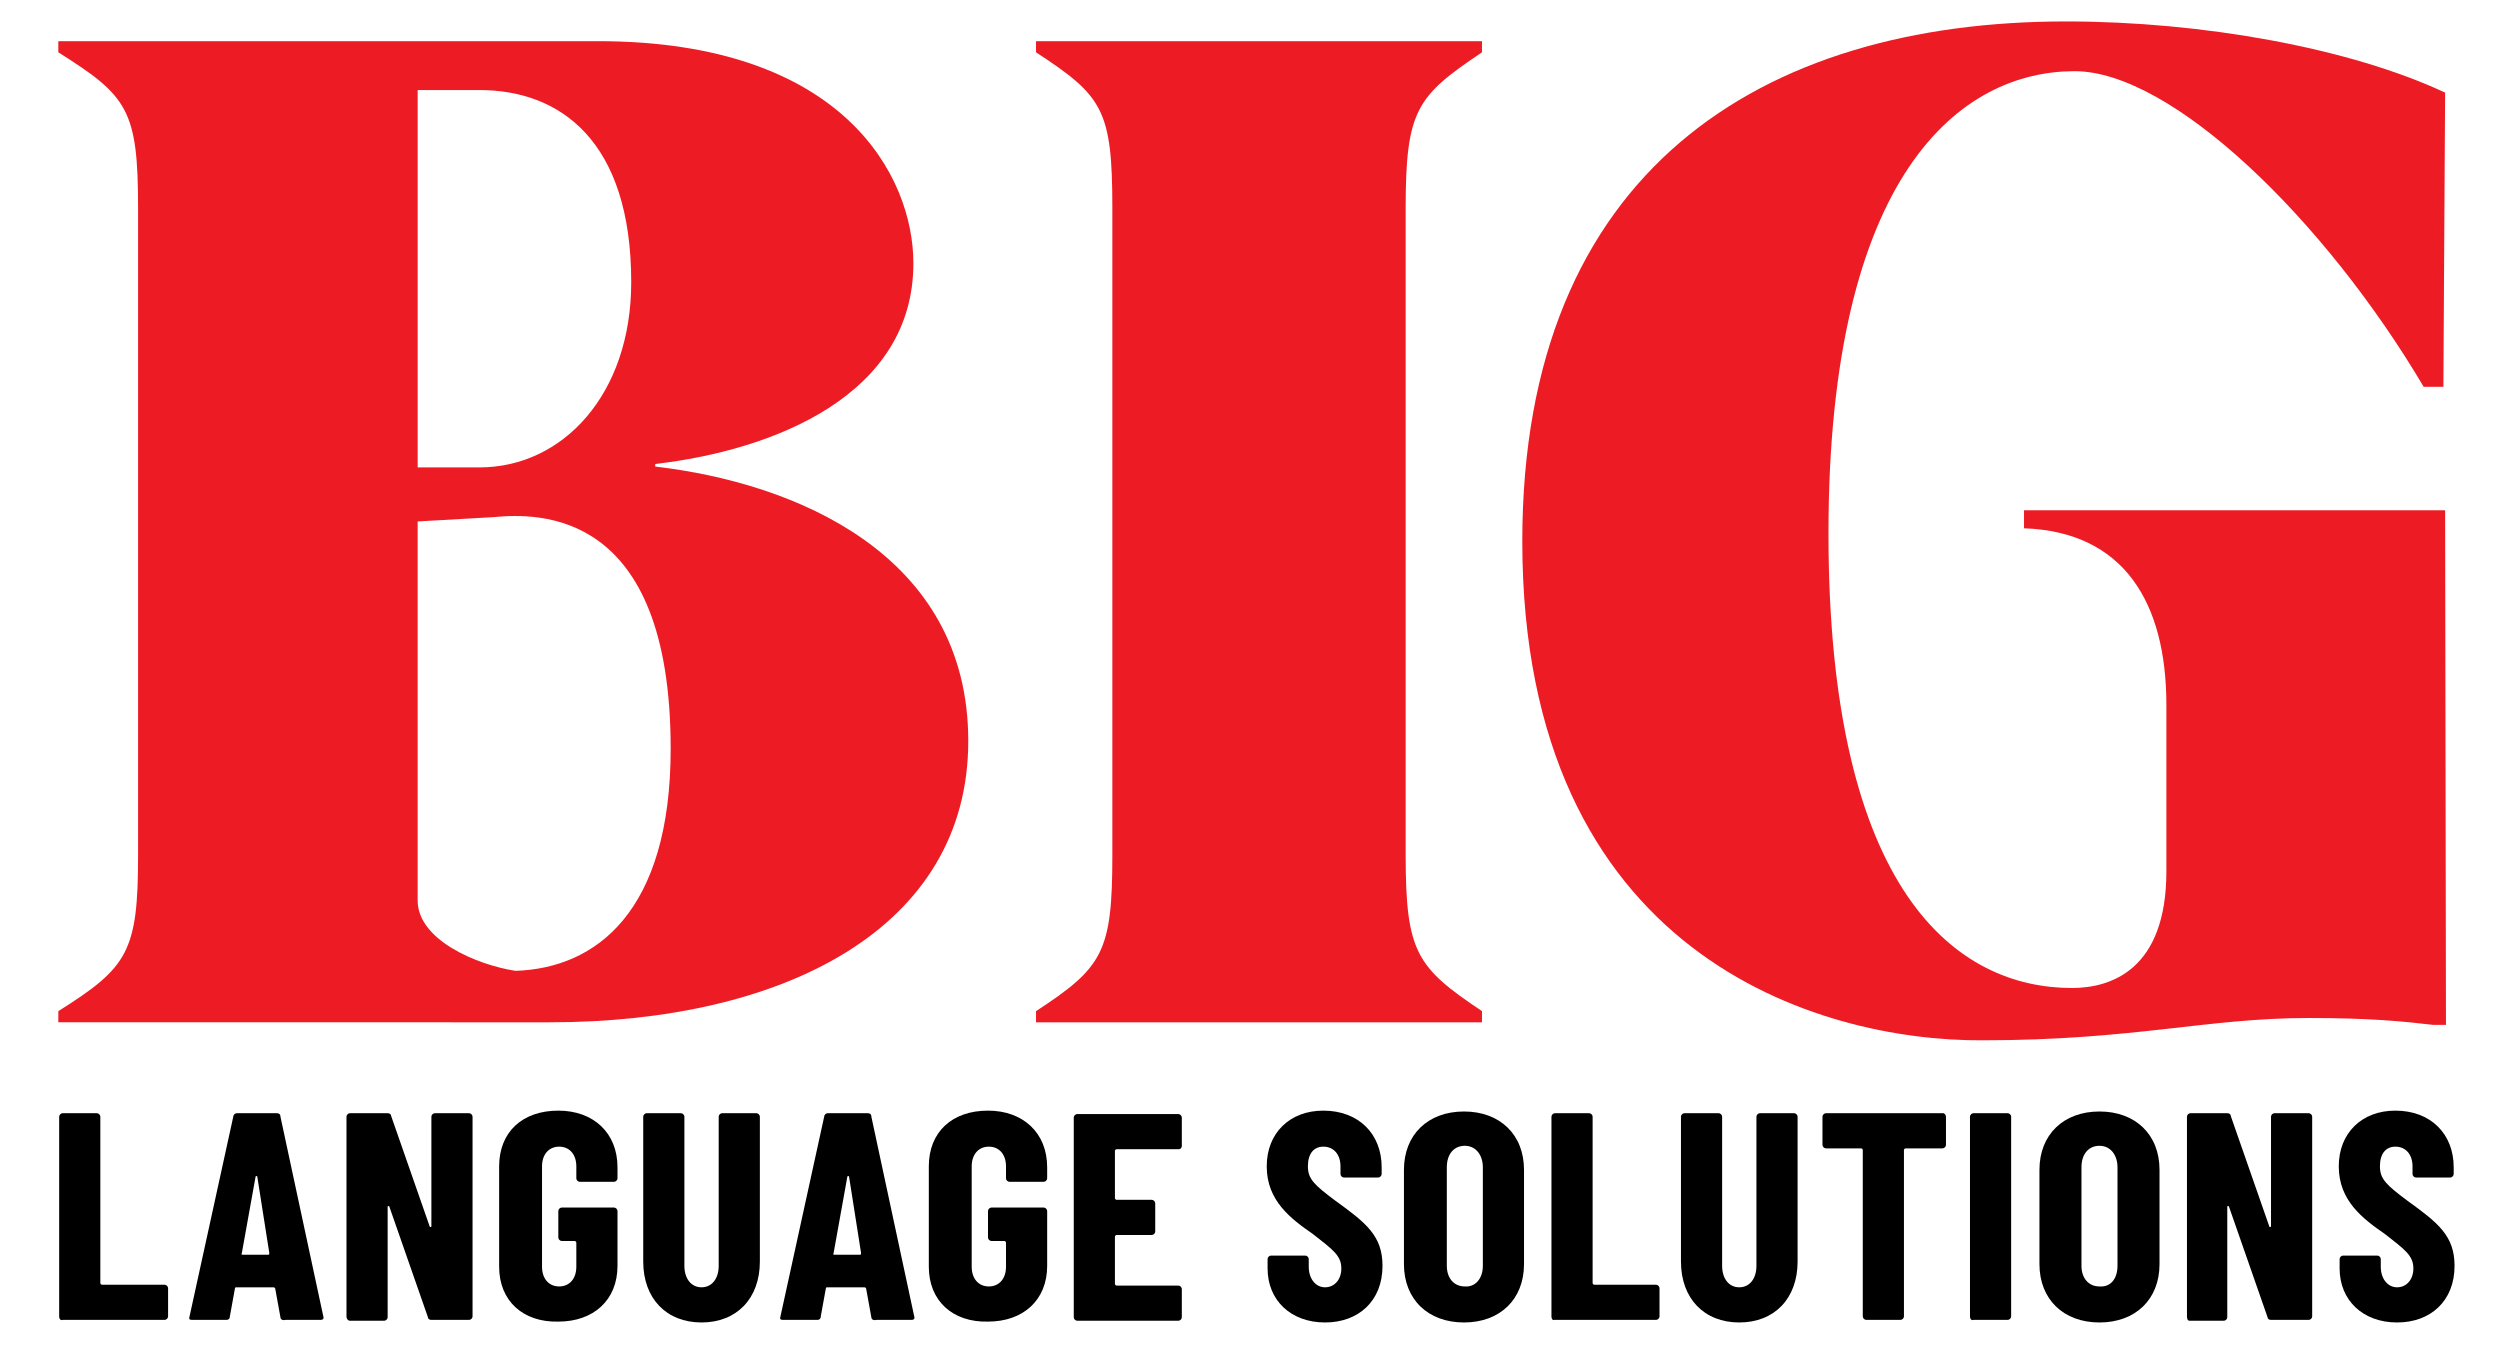 <?xml version="1.0" encoding="utf-8"?>
<!-- Generator: Adobe Illustrator 24.3.0, SVG Export Plug-In . SVG Version: 6.00 Build 0)  -->
<svg version="1.1" id="Layer_1" xmlns="http://www.w3.org/2000/svg" xmlns:xlink="http://www.w3.org/1999/xlink" x="0px" y="0px"
	 viewBox="0 0 291.5 159.9" style="enable-background:new 0 0 291.5 159.9;" xml:space="preserve">
<style type="text/css">
	.st0{fill:#ED1C24;}
</style>
<path class="st0" d="M6.8,117.9c8.1-5.1,9.3-6.9,9.3-18.2V24.3c0-11.5-1.2-13.1-9.3-18.2V4.8h62.9c28.6,0,36.8,15.7,36.8,25.9
	c0,15.4-16.3,21.8-30.1,23.4v0.3c16.3,1.9,36.5,10.2,36.5,32c0,21.9-21.6,32.8-48.8,32.8H6.8V117.9z M55.9,54.5
	c9.7,0,17.7-8.5,17.7-21.6c0-16.5-8.3-22.4-17.7-22.4h-7.2v44H55.9z M78.2,87.3c0-28-15.4-27.5-20.7-27l-8.8,0.5V105
	c0,4.6,6.9,7.5,11.4,8.2C69.5,112.9,78.2,106.3,78.2,87.3z"/>
<path class="st0" d="M120.8,117.9c7.8-5.1,8.9-6.9,8.9-18.2V24.3c0-11.5-1.1-13.1-8.9-18.2V4.8h52v1.3c-7.6,5.1-8.9,6.7-8.9,18.2
	v75.4c0,11.4,1.3,13.1,8.9,18.2v1.3h-52V117.9z"/>
<path class="st0" d="M177.5,63.1c0-43.2,27.9-60.6,63.4-60.6c15.9,0,33.1,3.1,44.2,8.3l-0.2,34.3h-2.3C271,25.5,253.2,8.3,241.9,8.3
	c-13.2,0-28.7,11.8-28.7,53.9s15.1,53,28.4,53c4.5,0,11-2.1,11-13.6V82.2c0-12-5-20.2-16.6-20.6v-2.1h49.1l0.1,60h-1.5
	c-3.4-0.4-7.3-0.8-14.5-0.8c-12,0-20.3,2.6-38.1,2.6C212.2,121.4,177.5,111.5,177.5,63.1z"/>
<g>
	<path d="M6.9,153.5v-23.3c0-0.2,0.2-0.4,0.4-0.4h4c0.2,0,0.4,0.2,0.4,0.4v19.4c0,0.1,0.1,0.2,0.2,0.2h7.3c0.2,0,0.4,0.2,0.4,0.4
		v3.3c0,0.2-0.2,0.4-0.4,0.4H7.3C7.1,154,6.9,153.8,6.9,153.5z"/>
	<path d="M32.7,153.6l-0.6-3.3c0-0.1-0.1-0.2-0.2-0.2h-4.3c-0.1,0-0.2,0-0.2,0.1l-0.6,3.3c0,0.3-0.2,0.4-0.4,0.4h-4
		c-0.3,0-0.4-0.1-0.3-0.4l5.1-23.3c0-0.2,0.2-0.4,0.4-0.4h4.7c0.2,0,0.4,0.1,0.4,0.4l5,23.3c0.1,0.3-0.1,0.4-0.3,0.4h-4.1
		C32.9,154,32.7,153.8,32.7,153.6z M28.3,146.3h3c0.1,0,0.1-0.1,0.1-0.2l-1.4-8.9c0-0.1-0.2-0.1-0.2,0l-1.6,8.9
		C28.1,146.3,28.2,146.3,28.3,146.3z"/>
	<path d="M40.4,153.5v-23.3c0-0.2,0.2-0.4,0.4-0.4h4.4c0.2,0,0.4,0.1,0.4,0.3l4.5,12.9c0,0.1,0.2,0.1,0.2,0v-12.8
		c0-0.2,0.2-0.4,0.4-0.4h4c0.2,0,0.4,0.2,0.4,0.4v23.3c0,0.2-0.2,0.4-0.4,0.4h-4.4c-0.2,0-0.4-0.1-0.4-0.3l-4.5-12.9
		c0-0.1-0.2-0.1-0.2,0v12.9c0,0.2-0.2,0.4-0.4,0.4h-4C40.6,154,40.4,153.8,40.4,153.5z"/>
	<path d="M58.2,147.7V136c0-4,2.7-6.5,6.9-6.5c4.1,0,6.9,2.6,6.9,6.6v1.3c0,0.2-0.2,0.4-0.4,0.4h-4c-0.2,0-0.4-0.2-0.4-0.4V136
		c0-1.4-0.8-2.3-2-2.3c-1.2,0-2,0.9-2,2.3v11.7c0,1.4,0.8,2.3,2,2.3c1.2,0,2-0.9,2-2.3v-2.8c0-0.1-0.1-0.2-0.2-0.2h-1.5
		c-0.2,0-0.4-0.2-0.4-0.4v-3.1c0-0.2,0.2-0.4,0.4-0.4h6.1c0.2,0,0.4,0.2,0.4,0.4v6.4c0,4-2.8,6.5-6.9,6.5
		C61,154.2,58.2,151.7,58.2,147.7z"/>
	<path d="M75,147.1v-16.9c0-0.2,0.2-0.4,0.4-0.4h4c0.2,0,0.4,0.2,0.4,0.4v17.4c0,1.5,0.8,2.5,2,2.5s2-1,2-2.5v-17.4
		c0-0.2,0.2-0.4,0.4-0.4h4c0.2,0,0.4,0.2,0.4,0.4v16.9c0,4.3-2.7,7.1-6.8,7.1C77.7,154.2,75,151.4,75,147.1z"/>
	<path d="M101.6,153.6l-0.6-3.3c0-0.1-0.1-0.2-0.2-0.2h-4.3c-0.1,0-0.2,0-0.2,0.1l-0.6,3.3c0,0.3-0.2,0.4-0.4,0.4h-4
		c-0.3,0-0.4-0.1-0.3-0.4l5.1-23.3c0-0.2,0.2-0.4,0.4-0.4h4.7c0.2,0,0.4,0.1,0.4,0.4l5,23.3c0.1,0.3-0.1,0.4-0.3,0.4h-4.1
		C101.8,154,101.6,153.8,101.6,153.6z M97.3,146.3h3c0.1,0,0.1-0.1,0.1-0.2l-1.4-8.9c0-0.1-0.2-0.1-0.2,0l-1.6,8.9
		C97.1,146.3,97.2,146.3,97.3,146.3z"/>
	<path d="M108.3,147.7V136c0-4,2.7-6.5,6.9-6.5c4.1,0,6.9,2.6,6.9,6.6v1.3c0,0.2-0.2,0.4-0.4,0.4h-4c-0.2,0-0.4-0.2-0.4-0.4V136
		c0-1.4-0.8-2.3-2-2.3s-2,0.9-2,2.3v11.7c0,1.4,0.8,2.3,2,2.3s2-0.9,2-2.3v-2.8c0-0.1-0.1-0.2-0.2-0.2h-1.5c-0.2,0-0.4-0.2-0.4-0.4
		v-3.1c0-0.2,0.2-0.4,0.4-0.4h6.1c0.2,0,0.4,0.2,0.4,0.4v6.4c0,4-2.8,6.5-6.9,6.5C111.1,154.2,108.3,151.7,108.3,147.7z"/>
	<path d="M137.4,134h-7.2c-0.1,0-0.2,0.1-0.2,0.2v5.5c0,0.1,0.1,0.2,0.2,0.2h4.1c0.2,0,0.4,0.2,0.4,0.4v3.3c0,0.2-0.2,0.4-0.4,0.4
		h-4.1c-0.1,0-0.2,0.1-0.2,0.2v5.5c0,0.1,0.1,0.2,0.2,0.2h7.2c0.2,0,0.4,0.2,0.4,0.4v3.3c0,0.2-0.2,0.4-0.4,0.4h-11.8
		c-0.2,0-0.4-0.2-0.4-0.4v-23.3c0-0.2,0.2-0.4,0.4-0.4h11.8c0.2,0,0.4,0.2,0.4,0.4v3.3C137.8,133.8,137.7,134,137.4,134z"/>
	<path d="M147.8,147.9v-1.1c0-0.2,0.2-0.4,0.4-0.4h4c0.2,0,0.4,0.2,0.4,0.4v0.9c0,1.4,0.8,2.4,1.9,2.4s1.9-0.9,1.9-2.2
		c0-1.5-1-2.2-3.3-4c-2.6-1.8-5.4-3.9-5.4-7.9c0-3.9,2.7-6.5,6.6-6.5c4.1,0,6.8,2.7,6.8,6.6v0.8c0,0.2-0.2,0.4-0.4,0.4h-4
		c-0.2,0-0.4-0.2-0.4-0.4V136c0-1.4-0.8-2.3-2-2.3c-1.1,0-1.8,0.8-1.8,2.3s0.8,2.2,3.2,4c3.6,2.6,5.5,4.1,5.5,7.6
		c0,4.1-2.8,6.6-6.7,6.6C150.5,154.2,147.8,151.6,147.8,147.9z"/>
	<path d="M163.7,147.4v-11c0-4.1,2.8-6.8,7-6.8s7,2.7,7,6.8v11c0,4.1-2.8,6.8-7,6.8S163.7,151.5,163.7,147.4z M172.9,147.6v-11.5
		c0-1.4-0.8-2.5-2.1-2.5s-2.1,1-2.1,2.5v11.5c0,1.4,0.8,2.4,2.1,2.4C172,150.1,172.9,149.1,172.9,147.6z"/>
	<path d="M180.9,153.5v-23.3c0-0.2,0.2-0.4,0.4-0.4h4c0.2,0,0.4,0.2,0.4,0.4v19.4c0,0.1,0.1,0.2,0.2,0.2h7.2c0.2,0,0.4,0.2,0.4,0.4
		v3.3c0,0.2-0.2,0.4-0.4,0.4h-11.9C181.1,154,180.9,153.8,180.9,153.5z"/>
	<path d="M196,147.1v-16.9c0-0.2,0.2-0.4,0.4-0.4h4c0.2,0,0.4,0.2,0.4,0.4v17.4c0,1.5,0.8,2.5,2,2.5s2-1,2-2.5v-17.4
		c0-0.2,0.2-0.4,0.4-0.4h4c0.2,0,0.4,0.2,0.4,0.4v16.9c0,4.3-2.7,7.1-6.8,7.1C198.7,154.2,196,151.4,196,147.1z"/>
	<path d="M226.9,130.2v3.3c0,0.2-0.2,0.4-0.4,0.4h-4.3c-0.1,0-0.2,0.1-0.2,0.2v19.4c0,0.2-0.2,0.4-0.4,0.4h-4
		c-0.2,0-0.4-0.2-0.4-0.4v-19.4c0-0.1-0.1-0.2-0.2-0.2h-4.1c-0.2,0-0.4-0.2-0.4-0.4v-3.3c0-0.2,0.2-0.4,0.4-0.4h13.7
		C226.7,129.8,226.9,130,226.9,130.2z"/>
	<path d="M229.7,153.5v-23.3c0-0.2,0.2-0.4,0.4-0.4h4c0.2,0,0.4,0.2,0.4,0.4v23.3c0,0.2-0.2,0.4-0.4,0.4h-4
		C229.9,154,229.7,153.8,229.7,153.5z"/>
	<path d="M237.8,147.4v-11c0-4.1,2.8-6.8,7-6.8s7,2.7,7,6.8v11c0,4.1-2.8,6.8-7,6.8S237.8,151.5,237.8,147.4z M246.9,147.6v-11.5
		c0-1.4-0.8-2.5-2.1-2.5c-1.3,0-2.1,1-2.1,2.5v11.5c0,1.4,0.8,2.4,2.1,2.4C246.1,150.1,246.9,149.1,246.9,147.6z"/>
	<path d="M255,153.5v-23.3c0-0.2,0.2-0.4,0.4-0.4h4.3c0.2,0,0.4,0.1,0.4,0.3l4.5,12.9c0,0.1,0.2,0.1,0.2,0v-12.8
		c0-0.2,0.2-0.4,0.4-0.4h4c0.2,0,0.4,0.2,0.4,0.4v23.3c0,0.2-0.2,0.4-0.4,0.4h-4.4c-0.2,0-0.4-0.1-0.4-0.3l-4.5-12.9
		c0-0.1-0.2-0.1-0.2,0v12.9c0,0.2-0.2,0.4-0.4,0.4h-4C255.1,154,255,153.8,255,153.5z"/>
	<path d="M272.8,147.9v-1.1c0-0.2,0.2-0.4,0.4-0.4h4c0.2,0,0.4,0.2,0.4,0.4v0.9c0,1.4,0.8,2.4,1.9,2.4s1.9-0.9,1.9-2.2
		c0-1.5-1-2.2-3.3-4c-2.6-1.8-5.4-3.9-5.4-7.9c0-3.9,2.7-6.5,6.6-6.5c4.1,0,6.8,2.7,6.8,6.6v0.8c0,0.2-0.2,0.4-0.4,0.4h-4
		c-0.2,0-0.4-0.2-0.4-0.4V136c0-1.4-0.8-2.3-2-2.3c-1.1,0-1.8,0.8-1.8,2.3s0.8,2.2,3.2,4c3.6,2.6,5.5,4.1,5.5,7.6
		c0,4.1-2.8,6.6-6.7,6.6C275.5,154.2,272.8,151.6,272.8,147.9z"/>
</g>
</svg>
